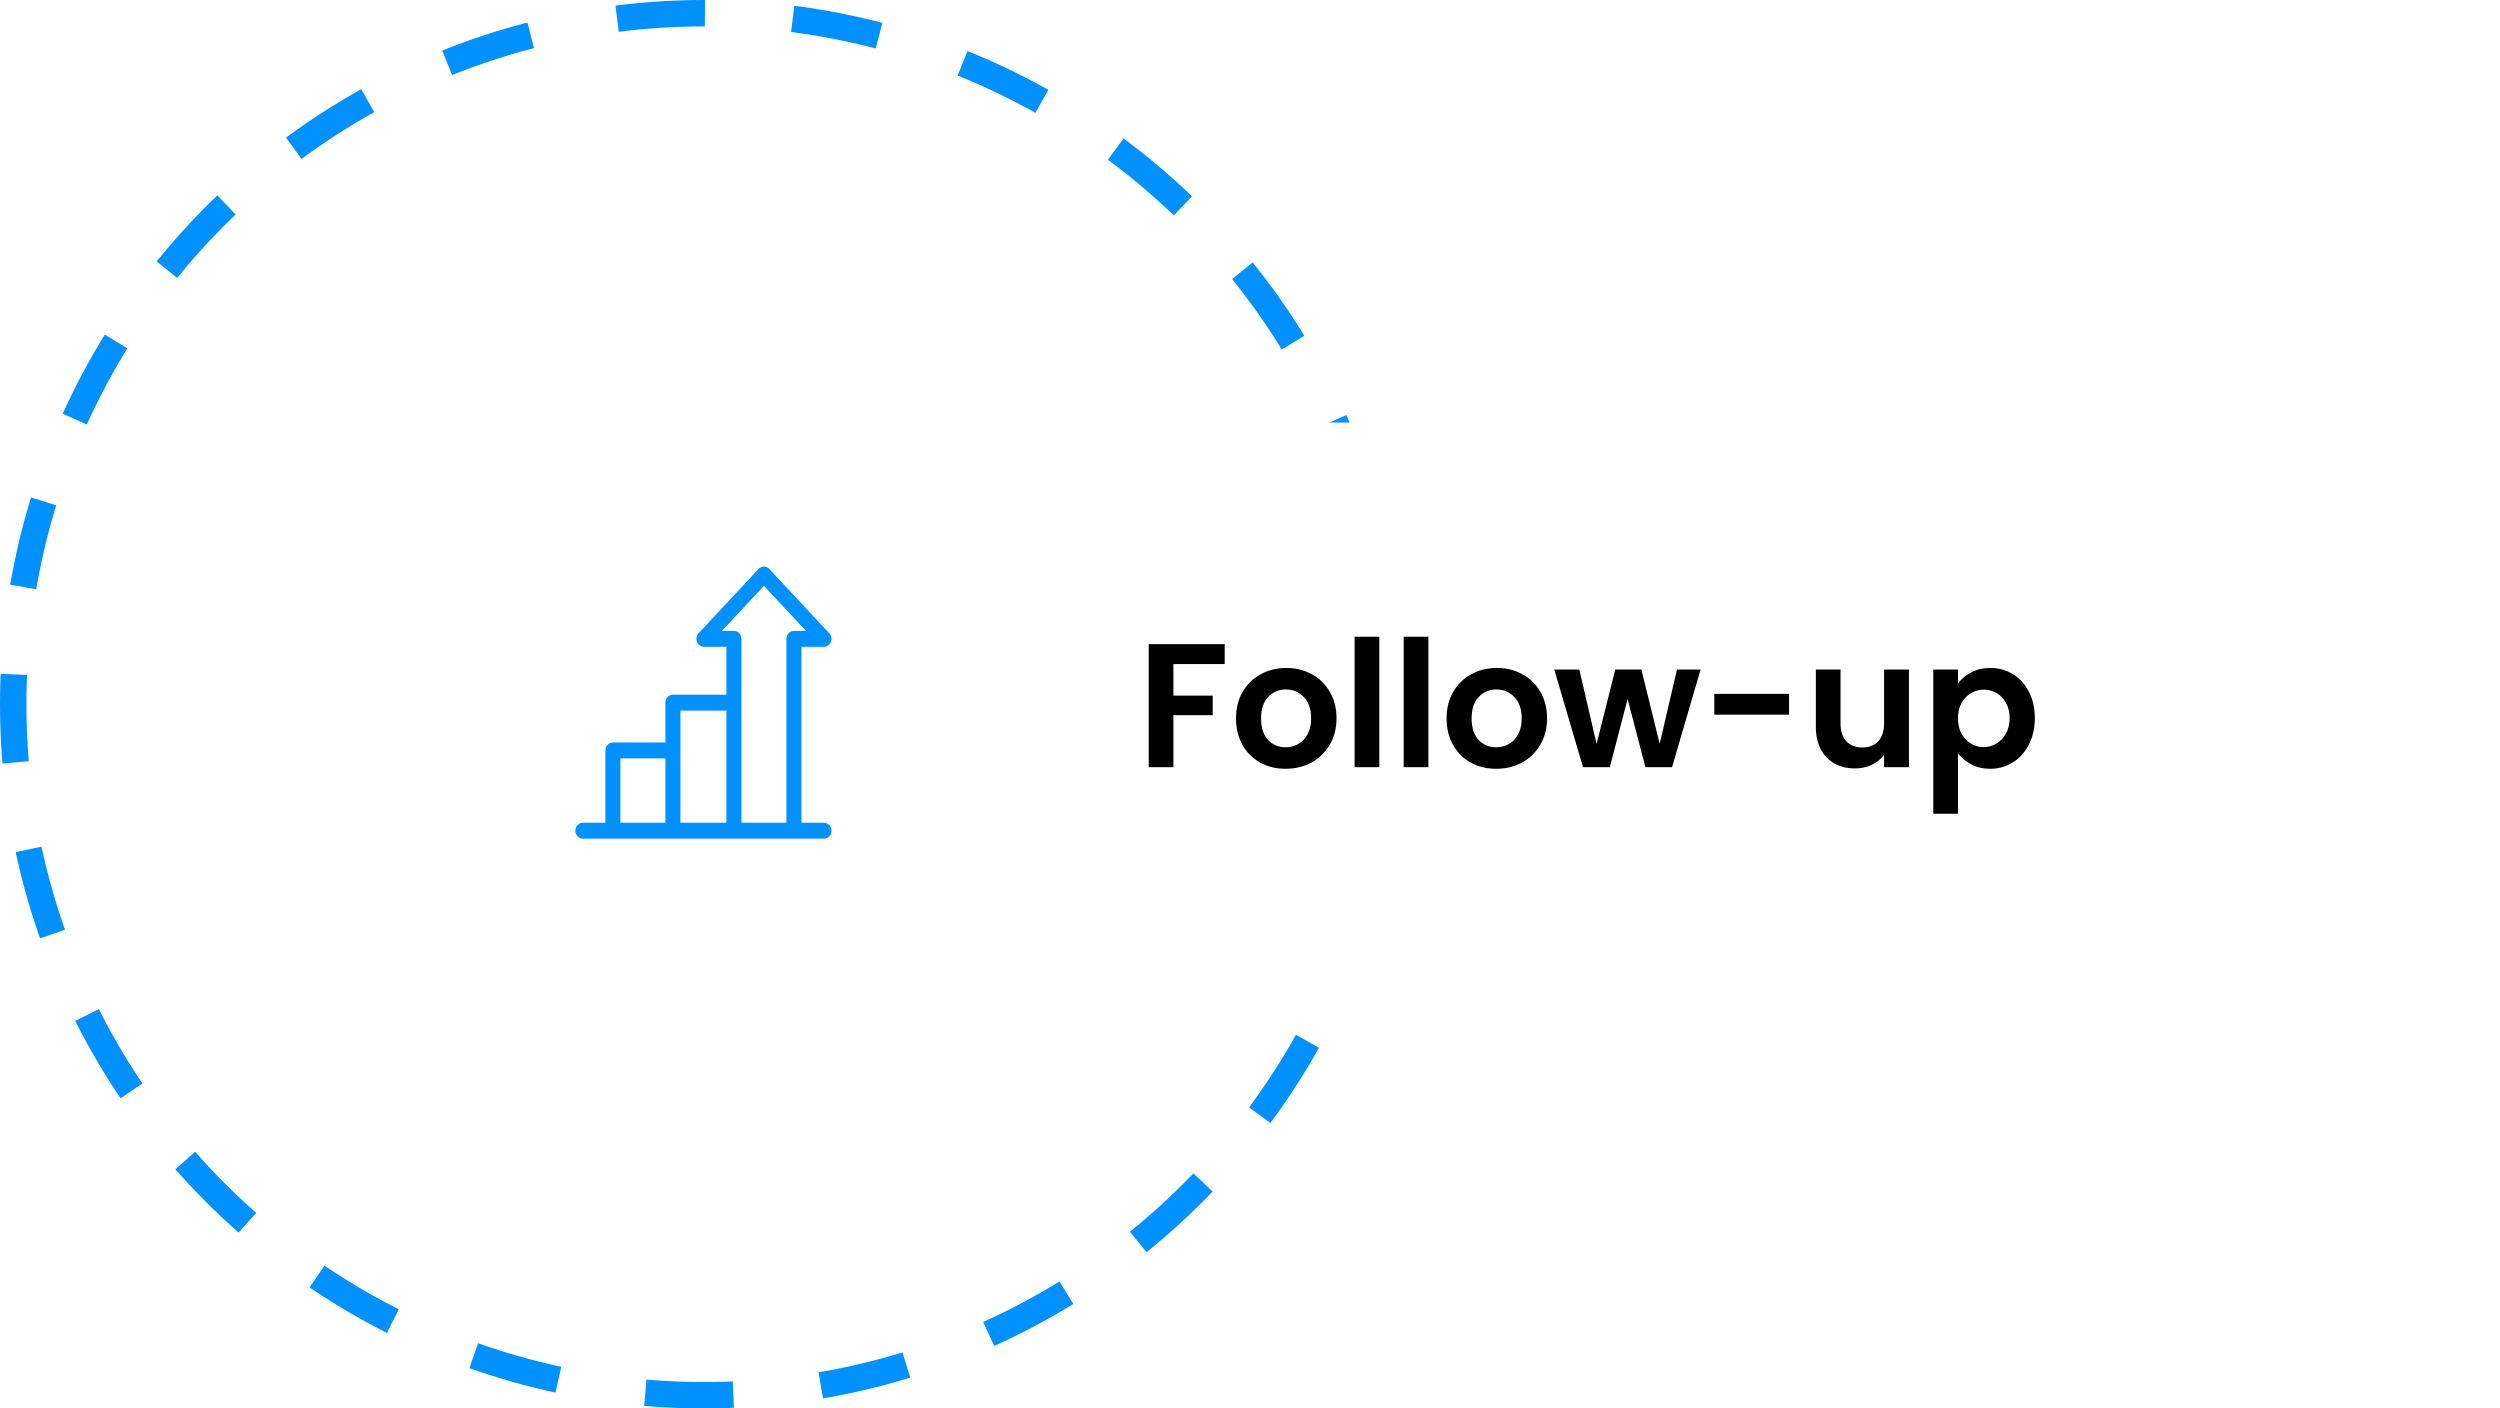 <svg width="284" height="160" viewBox="0 0 284 160" fill="none" xmlns="http://www.w3.org/2000/svg">
<circle cx="80" cy="80" r="78.5" stroke="#0091FF" stroke-width="3" stroke-dasharray="10 10"/>
<g filter="url(#filter0_d_93_2636)">
<path d="M79.909 48H250.216C260.59 48 269 56.547 269 67.091V92.546C269 103.089 260.59 111.636 250.216 111.636H79.909V48Z" fill="white"/>
</g>
<path d="M222.425 77.661C222.786 77.153 223.28 76.733 223.907 76.399C224.548 76.052 225.276 75.878 226.09 75.878C227.038 75.878 227.893 76.112 228.654 76.579C229.428 77.046 230.036 77.714 230.476 78.582C230.93 79.436 231.157 80.431 231.157 81.566C231.157 82.701 230.93 83.709 230.476 84.59C230.036 85.458 229.428 86.132 228.654 86.613C227.893 87.094 227.038 87.334 226.09 87.334C225.276 87.334 224.555 87.167 223.927 86.834C223.313 86.5 222.812 86.079 222.425 85.572V92.441H219.621V76.058H222.425V77.661ZM228.293 81.566C228.293 80.898 228.153 80.324 227.873 79.844C227.606 79.35 227.245 78.976 226.791 78.722C226.35 78.469 225.87 78.342 225.349 78.342C224.842 78.342 224.361 78.475 223.907 78.742C223.466 78.996 223.106 79.37 222.826 79.864C222.559 80.358 222.425 80.939 222.425 81.606C222.425 82.274 222.559 82.855 222.826 83.349C223.106 83.843 223.466 84.223 223.907 84.49C224.361 84.744 224.842 84.871 225.349 84.871C225.87 84.871 226.35 84.737 226.791 84.47C227.245 84.203 227.606 83.823 227.873 83.329C228.153 82.835 228.293 82.247 228.293 81.566Z" fill="black"/>
<path d="M216.855 76.058V87.154H214.031V85.752C213.671 86.233 213.197 86.613 212.609 86.894C212.035 87.16 211.407 87.294 210.726 87.294C209.859 87.294 209.091 87.114 208.423 86.753C207.756 86.379 207.228 85.839 206.841 85.131C206.467 84.41 206.28 83.555 206.28 82.567V76.058H209.084V82.167C209.084 83.048 209.304 83.729 209.745 84.21C210.186 84.677 210.787 84.911 211.548 84.911C212.322 84.911 212.93 84.677 213.37 84.21C213.811 83.729 214.031 83.048 214.031 82.167V76.058H216.855Z" fill="black"/>
<path d="M203.236 78.823V81.186H194.744V78.823H203.236Z" fill="black"/>
<path d="M193.188 76.058L189.943 87.154H186.919L184.896 79.403L182.873 87.154H179.829L176.564 76.058H179.408L181.371 84.51L183.494 76.058H186.458L188.541 84.49L190.504 76.058H193.188Z" fill="black"/>
<path d="M169.961 87.334C168.893 87.334 167.931 87.1 167.077 86.633C166.222 86.153 165.548 85.478 165.054 84.61C164.573 83.743 164.333 82.741 164.333 81.606C164.333 80.471 164.58 79.47 165.074 78.602C165.581 77.734 166.269 77.067 167.137 76.599C168.005 76.118 168.973 75.878 170.041 75.878C171.109 75.878 172.077 76.118 172.945 76.599C173.813 77.067 174.494 77.734 174.988 78.602C175.495 79.47 175.749 80.471 175.749 81.606C175.749 82.741 175.489 83.743 174.968 84.61C174.46 85.478 173.766 86.153 172.885 86.633C172.017 87.1 171.042 87.334 169.961 87.334ZM169.961 84.891C170.468 84.891 170.942 84.771 171.383 84.53C171.837 84.277 172.197 83.903 172.464 83.409C172.731 82.915 172.865 82.314 172.865 81.606C172.865 80.551 172.585 79.744 172.024 79.183C171.476 78.609 170.802 78.322 170.001 78.322C169.2 78.322 168.526 78.609 167.978 79.183C167.444 79.744 167.177 80.551 167.177 81.606C167.177 82.661 167.437 83.475 167.958 84.05C168.492 84.61 169.16 84.891 169.961 84.891Z" fill="black"/>
<path d="M162.263 72.333V87.154H159.459V72.333H162.263Z" fill="black"/>
<path d="M156.689 72.333V87.154H153.885V72.333H156.689Z" fill="black"/>
<path d="M146.041 87.334C144.973 87.334 144.011 87.1 143.157 86.633C142.302 86.153 141.628 85.478 141.134 84.61C140.653 83.743 140.413 82.741 140.413 81.606C140.413 80.471 140.66 79.47 141.154 78.602C141.661 77.734 142.349 77.067 143.217 76.599C144.085 76.118 145.053 75.878 146.121 75.878C147.189 75.878 148.157 76.118 149.025 76.599C149.893 77.067 150.574 77.734 151.068 78.602C151.575 79.47 151.829 80.471 151.829 81.606C151.829 82.741 151.569 83.743 151.048 84.61C150.541 85.478 149.846 86.153 148.965 86.633C148.097 87.1 147.122 87.334 146.041 87.334ZM146.041 84.891C146.548 84.891 147.022 84.771 147.463 84.53C147.917 84.277 148.277 83.903 148.544 83.409C148.811 82.915 148.945 82.314 148.945 81.606C148.945 80.551 148.665 79.744 148.104 79.183C147.556 78.609 146.882 78.322 146.081 78.322C145.28 78.322 144.606 78.609 144.058 79.183C143.524 79.744 143.257 80.551 143.257 81.606C143.257 82.661 143.517 83.475 144.038 84.05C144.572 84.61 145.24 84.891 146.041 84.891Z" fill="black"/>
<path d="M139.125 73.174V75.438H133.297V79.022H137.763V81.246H133.297V87.154H130.493V73.174H139.125Z" fill="black"/>
<g filter="url(#filter1_d_93_2636)">
<path d="M49 79.818C49 62.245 62.839 48 79.909 48C96.98 48 110.818 62.245 110.818 79.818C110.818 97.391 96.98 111.636 79.909 111.636C62.839 111.636 49 97.391 49 79.818Z" fill="white"/>
</g>
<g clip-path="url(#clip0_93_2636)">
<path d="M93.601 93.461H91.044V73.479H93.601C94.357 73.479 94.738 72.506 94.206 71.936L87.388 64.632C87.055 64.275 86.511 64.275 86.178 64.632L79.36 71.936C78.828 72.506 79.209 73.479 79.965 73.479H82.522V78.912H76.442C75.972 78.912 75.59 79.318 75.59 79.818V84.345H69.624C69.154 84.345 68.772 84.751 68.772 85.251V93.461H66.216C65.745 93.461 65.363 93.866 65.363 94.367C65.363 94.867 65.745 95.272 66.216 95.272H93.601C94.072 95.272 94.454 94.867 94.454 94.367C94.453 93.866 94.072 93.461 93.601 93.461ZM75.59 93.461H70.477V86.156H75.59V93.461ZM82.522 93.461H77.295V80.723H82.522V93.461ZM89.34 72.574V93.461H84.226V72.574C84.226 72.074 83.845 71.668 83.374 71.668H82.011L86.783 66.555L91.556 71.668H90.192C89.722 71.668 89.34 72.074 89.34 72.574Z" fill="#0091FF"/>
</g>
<defs>
<filter id="filter0_d_93_2636" x="64.909" y="33" width="219.091" height="93.636" filterUnits="userSpaceOnUse" color-interpolation-filters="sRGB">
<feFlood flood-opacity="0" result="BackgroundImageFix"/>
<feColorMatrix in="SourceAlpha" type="matrix" values="0 0 0 0 0 0 0 0 0 0 0 0 0 0 0 0 0 0 127 0" result="hardAlpha"/>
<feOffset/>
<feGaussianBlur stdDeviation="7.5"/>
<feComposite in2="hardAlpha" operator="out"/>
<feColorMatrix type="matrix" values="0 0 0 0 0 0 0 0 0 0 0 0 0 0 0 0 0 0 0.15 0"/>
<feBlend mode="normal" in2="BackgroundImageFix" result="effect1_dropShadow_93_2636"/>
<feBlend mode="normal" in="SourceGraphic" in2="effect1_dropShadow_93_2636" result="shape"/>
</filter>
<filter id="filter1_d_93_2636" x="34" y="33" width="91.818" height="93.636" filterUnits="userSpaceOnUse" color-interpolation-filters="sRGB">
<feFlood flood-opacity="0" result="BackgroundImageFix"/>
<feColorMatrix in="SourceAlpha" type="matrix" values="0 0 0 0 0 0 0 0 0 0 0 0 0 0 0 0 0 0 127 0" result="hardAlpha"/>
<feOffset/>
<feGaussianBlur stdDeviation="7.5"/>
<feComposite in2="hardAlpha" operator="out"/>
<feColorMatrix type="matrix" values="0 0 0 0 0 0 0 0 0 0 0 0 0 0 0 0 0 0 0.15 0"/>
<feBlend mode="normal" in2="BackgroundImageFix" result="effect1_dropShadow_93_2636"/>
<feBlend mode="normal" in="SourceGraphic" in2="effect1_dropShadow_93_2636" result="shape"/>
</filter>
<clipPath id="clip0_93_2636">
<rect width="29.091" height="30.909" fill="white" transform="translate(65.363 64.364)"/>
</clipPath>
</defs>
</svg>
